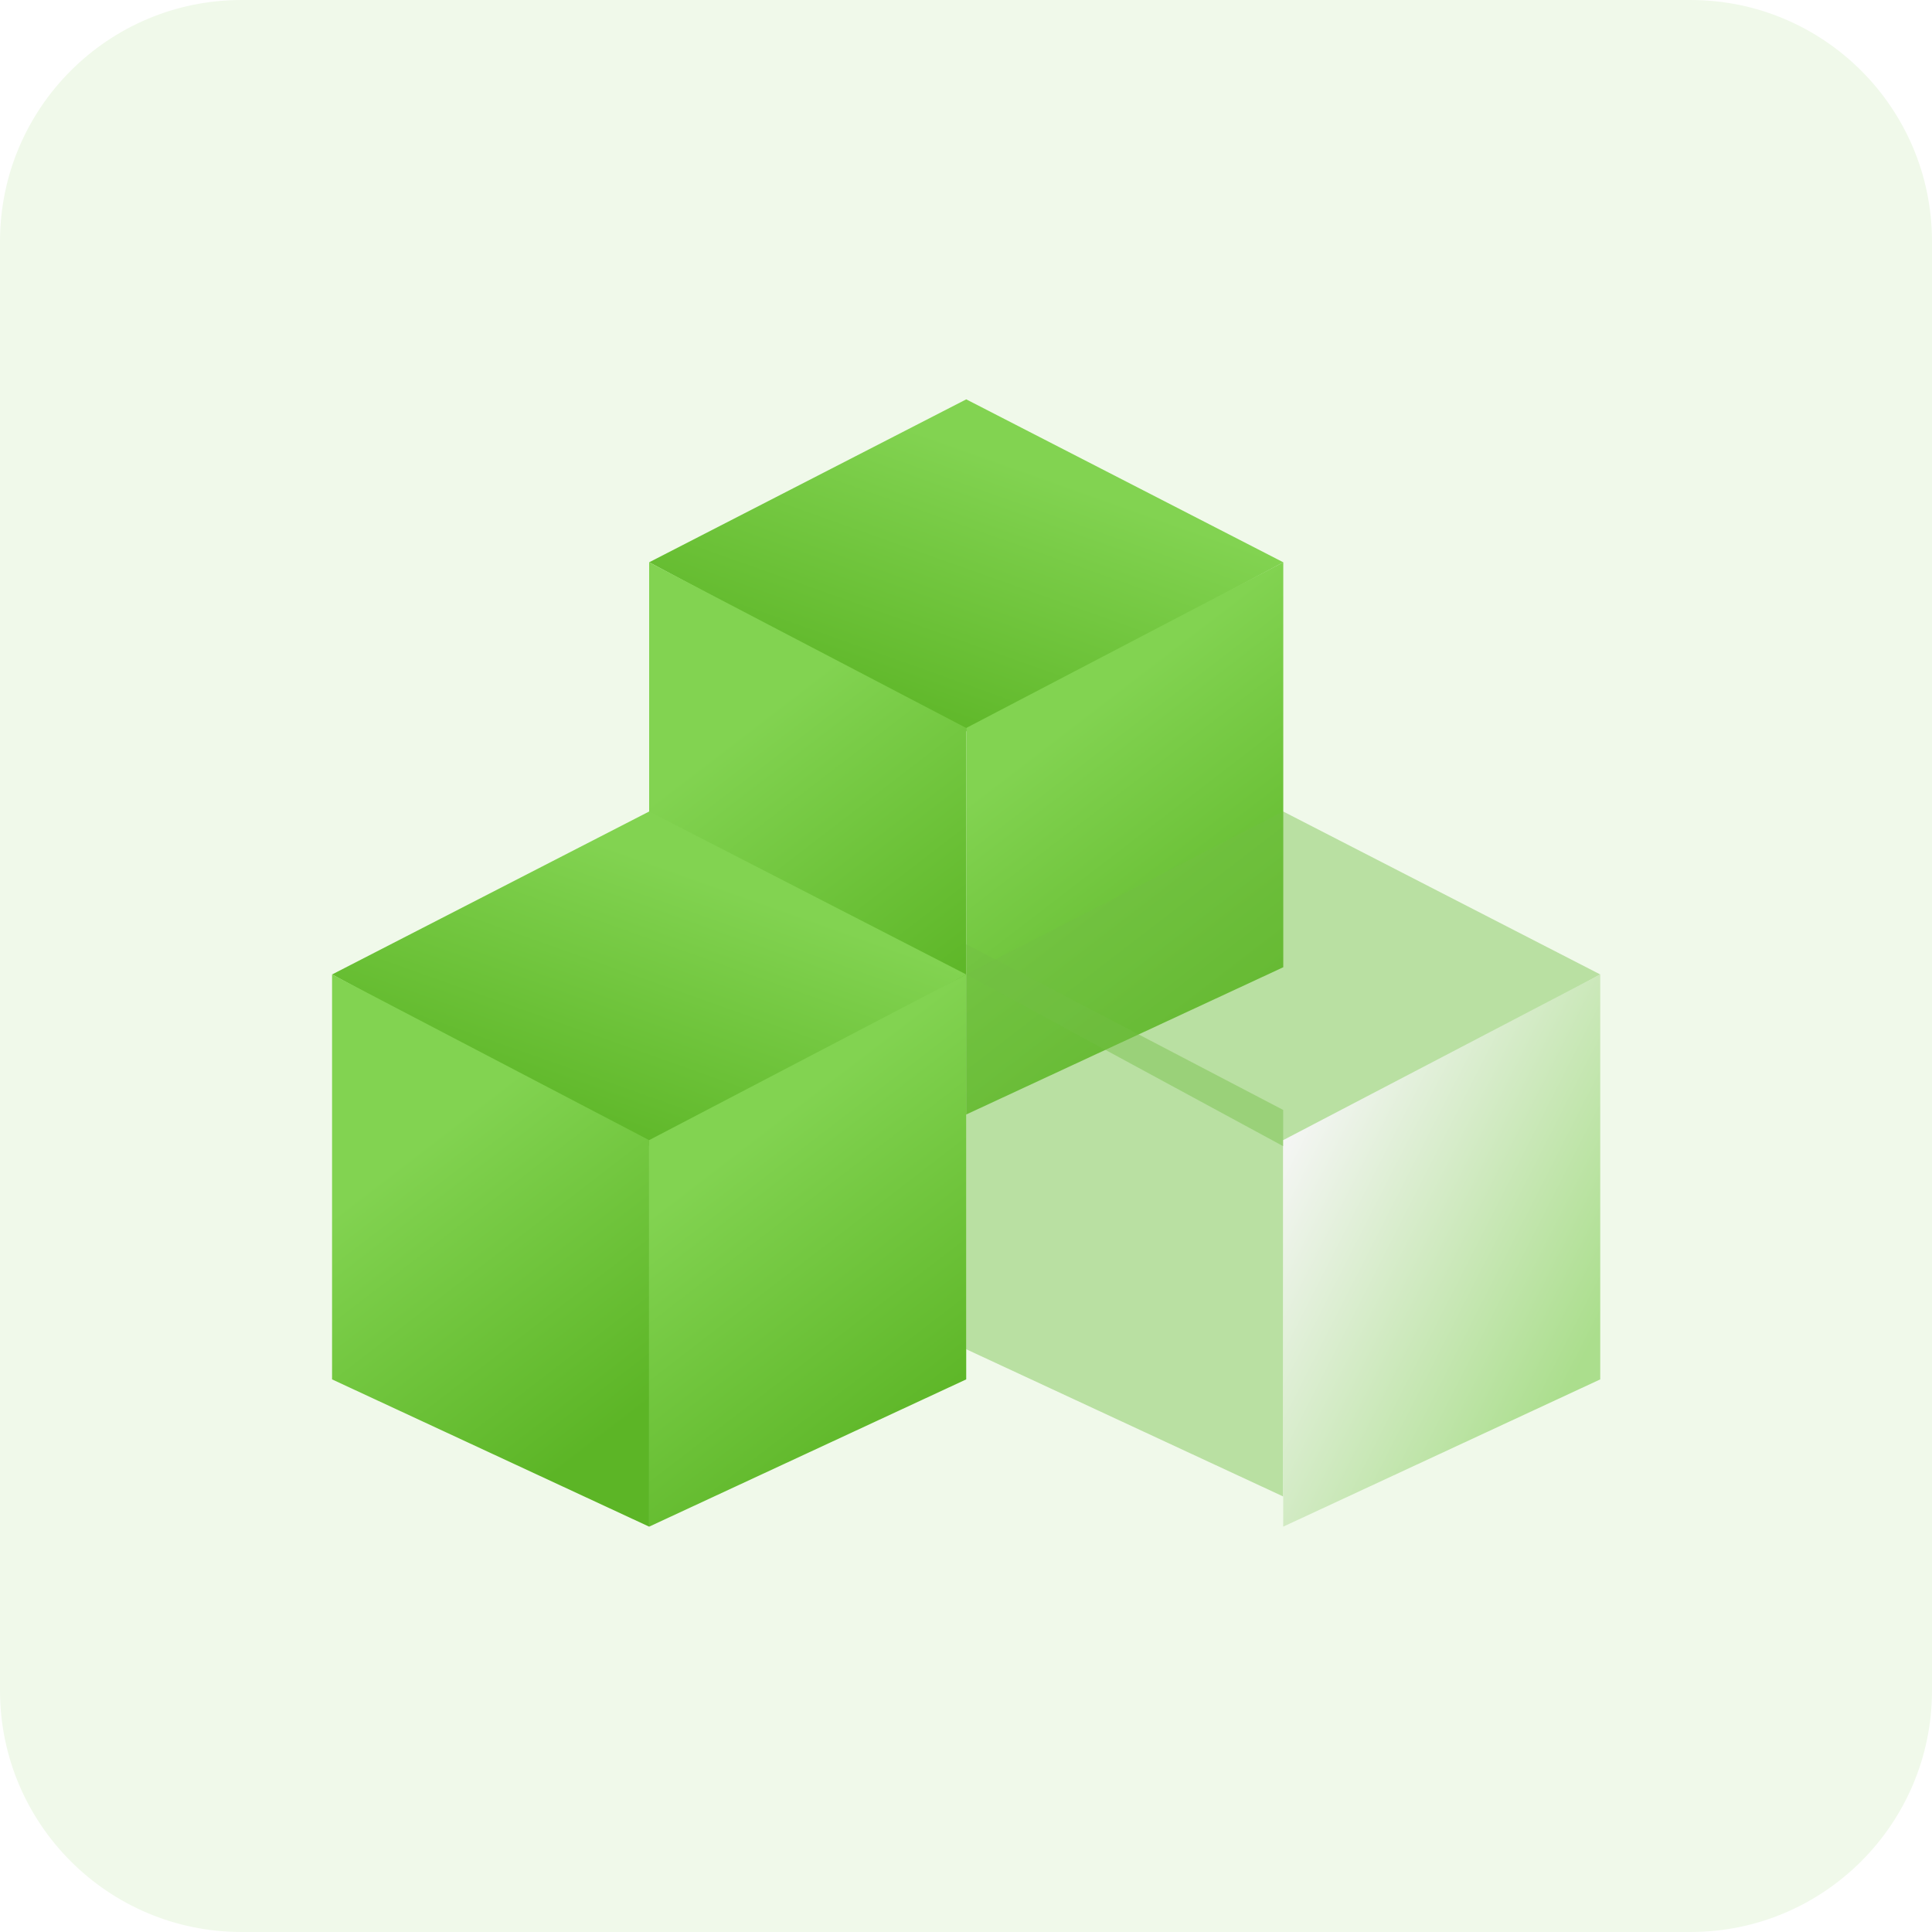 <svg width="64" height="64" viewBox="0 0 64 64" fill="none" xmlns="http://www.w3.org/2000/svg">
<g clip-path="url(#clip0_1_2)">
<path d="M56 0H8C3.582 0 0 3.582 0 8V56C0 60.418 3.582 64 8 64H56C60.418 64 64 60.418 64 56V8C64 3.582 60.418 0 56 0Z" fill="#F0F9EA"/>
<path d="M32.008 13.229L42.511 18.627L32.008 24.228L21.505 18.626L32.008 13.229Z" fill="url(#paint0_linear_1_2)"/>
<path d="M32.008 36.919V24.115L42.51 18.627V32.041L32.008 36.919Z" fill="url(#paint1_linear_1_2)"/>
<path d="M21.504 32.041V18.627L32.007 24.115V36.919L21.504 32.041Z" fill="url(#paint2_linear_1_2)"/>
<path d="M21.504 26.882L32.007 32.28L21.504 37.969L11.001 32.28L21.504 26.882Z" fill="url(#paint3_linear_1_2)"/>
<path d="M21.504 50.572V37.768L32.007 32.28V45.694L21.504 50.572Z" fill="url(#paint4_linear_1_2)"/>
<path d="M11 45.694V32.28L21.503 37.768V50.572L11 45.694Z" fill="url(#paint5_linear_1_2)"/>
<g filter="url(#filter0_d_1_2)">
<path d="M32.004 45.694V32.28L42.507 37.768V50.572L32.004 45.694Z" fill="#72BF44" fill-opacity="0.43"/>
</g>
<g filter="url(#filter1_d_1_2)">
<path d="M42.508 26.882L53.011 32.28L42.508 37.969L32.005 32.28L42.508 26.882Z" fill="#72BF44" fill-opacity="0.43"/>
</g>
<path d="M42.508 50.572V37.768L53.01 32.28V45.694L42.508 50.572Z" fill="url(#paint6_linear_1_2)"/>
</g>
<defs>
<filter id="filter0_d_1_2" x="31.004" y="30.28" width="12.503" height="20.292" filterUnits="userSpaceOnUse" color-interpolation-filters="sRGB">
<feFlood flood-opacity="0" result="BackgroundImageFix"/>
<feColorMatrix in="SourceAlpha" type="matrix" values="0 0 0 0 0 0 0 0 0 0 0 0 0 0 0 0 0 0 127 0" result="hardAlpha"/>
<feOffset dy="-1"/>
<feGaussianBlur stdDeviation="0.5"/>
<feComposite in2="hardAlpha" operator="out"/>
<feColorMatrix type="matrix" values="0 0 0 0 0.093 0 0 0 0 0.267 0 0 0 0 0.093 0 0 0 0.17 0"/>
<feBlend mode="normal" in2="BackgroundImageFix" result="effect1_dropShadow_1_2"/>
<feBlend mode="normal" in="SourceGraphic" in2="effect1_dropShadow_1_2" result="shape"/>
</filter>
<filter id="filter1_d_1_2" x="31.005" y="25.882" width="23.005" height="13.086" filterUnits="userSpaceOnUse" color-interpolation-filters="sRGB">
<feFlood flood-opacity="0" result="BackgroundImageFix"/>
<feColorMatrix in="SourceAlpha" type="matrix" values="0 0 0 0 0 0 0 0 0 0 0 0 0 0 0 0 0 0 127 0" result="hardAlpha"/>
<feOffset/>
<feGaussianBlur stdDeviation="0.5"/>
<feComposite in2="hardAlpha" operator="out"/>
<feColorMatrix type="matrix" values="0 0 0 0 0.093 0 0 0 0 0.267 0 0 0 0 0.093 0 0 0 0.27 0"/>
<feBlend mode="normal" in2="BackgroundImageFix" result="effect1_dropShadow_1_2"/>
<feBlend mode="normal" in="SourceGraphic" in2="effect1_dropShadow_1_2" result="shape"/>
</filter>
<linearGradient id="paint0_linear_1_2" x1="31.083" y1="14.499" x2="27.785" y2="23.78" gradientUnits="userSpaceOnUse">
<stop stop-color="#82D351"/>
<stop offset="1" stop-color="#5CB526"/>
</linearGradient>
<linearGradient id="paint1_linear_1_2" x1="34.545" y1="24.657" x2="41.461" y2="33.654" gradientUnits="userSpaceOnUse">
<stop stop-color="#82D351"/>
<stop offset="1" stop-color="#5CB526"/>
</linearGradient>
<linearGradient id="paint2_linear_1_2" x1="24.041" y1="24.657" x2="30.957" y2="33.654" gradientUnits="userSpaceOnUse">
<stop stop-color="#82D351"/>
<stop offset="1" stop-color="#5CB526"/>
</linearGradient>
<linearGradient id="paint3_linear_1_2" x1="20.579" y1="28.152" x2="17.281" y2="37.433" gradientUnits="userSpaceOnUse">
<stop stop-color="#82D351"/>
<stop offset="1" stop-color="#5CB526"/>
</linearGradient>
<linearGradient id="paint4_linear_1_2" x1="24.041" y1="38.311" x2="30.957" y2="47.308" gradientUnits="userSpaceOnUse">
<stop stop-color="#82D351"/>
<stop offset="1" stop-color="#5CB526"/>
</linearGradient>
<linearGradient id="paint5_linear_1_2" x1="13.537" y1="38.311" x2="20.453" y2="47.308" gradientUnits="userSpaceOnUse">
<stop stop-color="#82D351"/>
<stop offset="1" stop-color="#5CB526"/>
</linearGradient>
<linearGradient id="paint6_linear_1_2" x1="45.133" y1="32.28" x2="56.094" y2="37.864" gradientUnits="userSpaceOnUse">
<stop stop-color="#F6F6F6"/>
<stop offset="1" stop-color="#ABDE8D"/>
</linearGradient>
<clipPath id="clip0_1_2">
<rect width="64" height="64" fill="white"/>
</clipPath>
</defs>
</svg>
